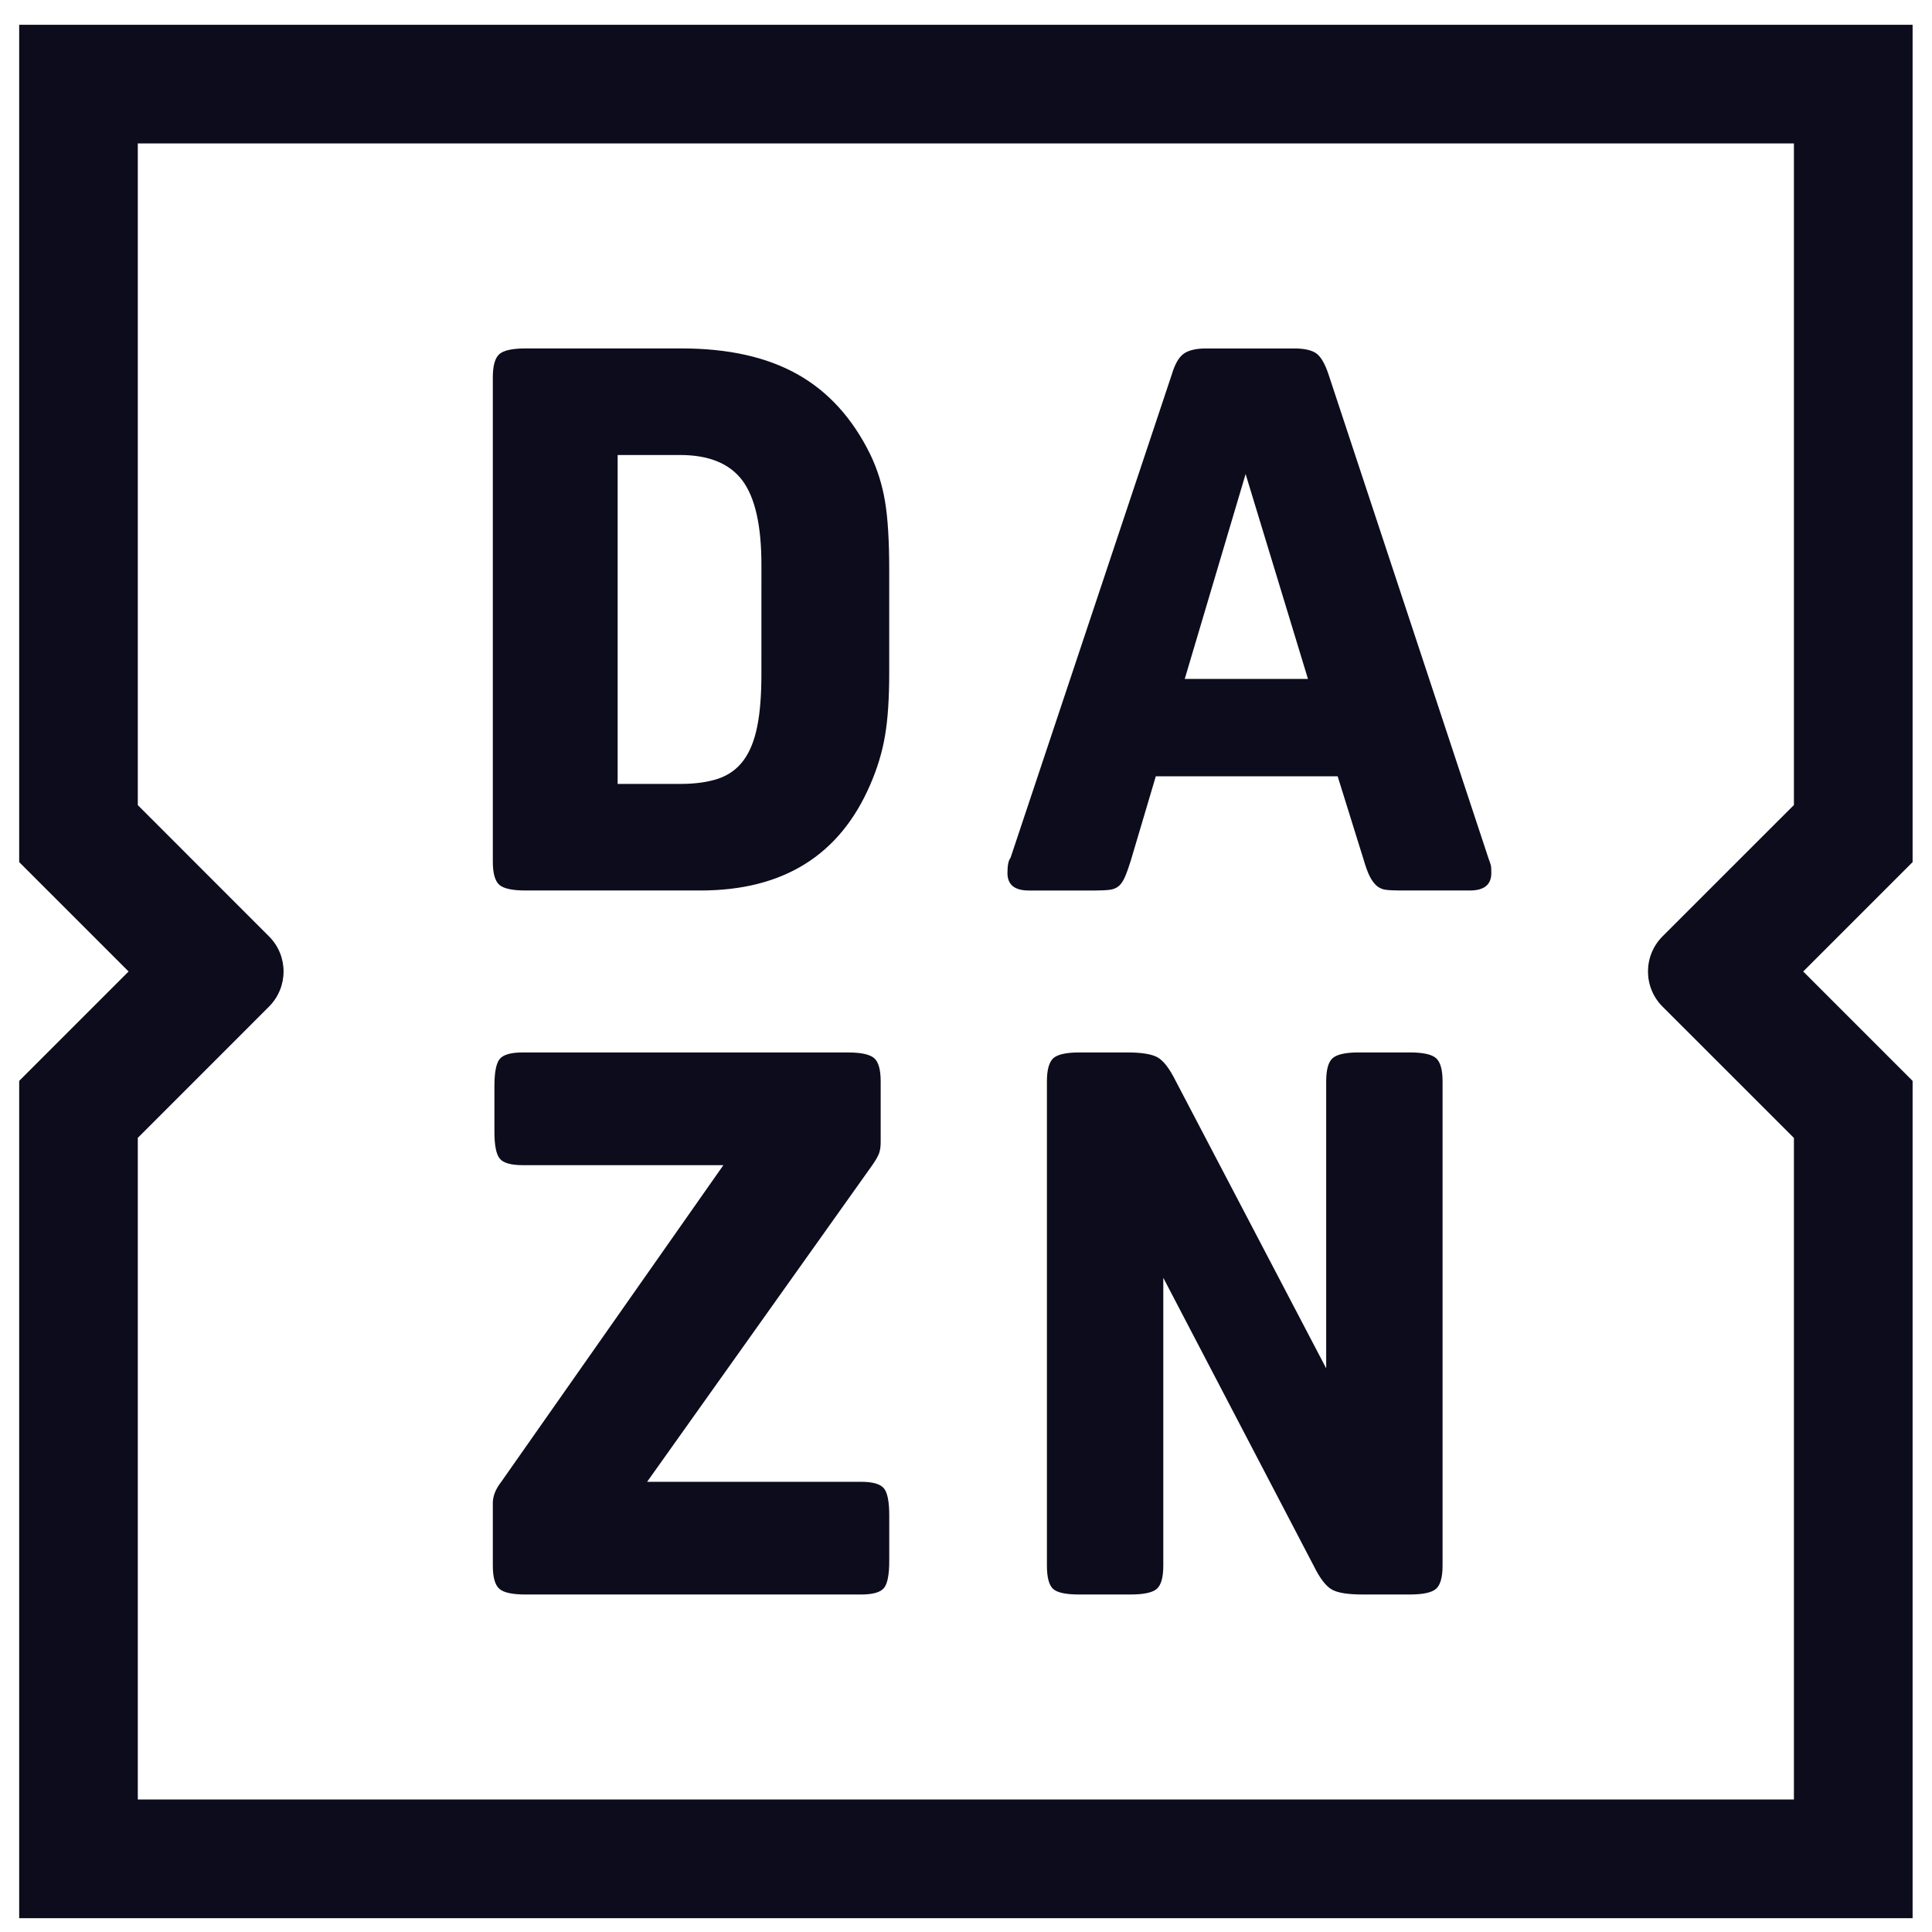 <?xml version="1.0" encoding="UTF-8"?>
<svg xmlns="http://www.w3.org/2000/svg" xmlns:xlink="http://www.w3.org/1999/xlink" width="400" height="400" version="1.2" viewBox="0 0 300 300">
  <defs>
    <clipPath id="clip17">
      <path d="m765.8 478.59h125.27v125.27h-125.27z"></path>
    </clipPath>
  </defs>
  <g transform="matrix(2.347 0 0 2.347 2.966 3.844)" fill="#0c0c1c">
    <g transform="translate(-765.8 -478.59)" fill="#0c0c1c">
      <g clip-path="url(#clip17)" fill="#0c0c1c">
        <path d="m842.92 521.87 4.027-13.555 4.125 13.555zm20.086 11.84-10.574-31.988c-0.234-0.707-0.504-1.168-0.805-1.387-0.301-0.215-0.789-0.328-1.457-0.328h-5.84c-0.672 0-1.168 0.121-1.488 0.355-0.316 0.23-0.578 0.688-0.777 1.359l-10.672 31.988c-0.137 0.168-0.203 0.5-0.203 1.004 0 0.773 0.473 1.156 1.41 1.156h4.379c0.406 0 0.73-0.016 0.98-0.047 0.254-0.035 0.453-0.121 0.605-0.254 0.152-0.133 0.285-0.336 0.402-0.602 0.117-0.273 0.242-0.625 0.379-1.059l1.66-5.594h12.031l1.711 5.492c0.137 0.469 0.27 0.84 0.402 1.109 0.133 0.266 0.285 0.477 0.453 0.629 0.168 0.148 0.367 0.242 0.605 0.277 0.23 0.031 0.535 0.047 0.906 0.047h4.68c0.938 0 1.41-0.383 1.41-1.156 0-0.234-8e-3 -0.395-0.023-0.477-0.019-0.086-0.078-0.262-0.176-0.527m-5.191 12.875h-3.375c-0.871 0-1.449 0.129-1.734 0.379-0.285 0.254-0.426 0.766-0.426 1.535v18.988l-9.969-19.039c-0.402-0.805-0.797-1.316-1.184-1.535s-1.066-0.328-2.039-0.328h-3.121c-0.871 0-1.453 0.129-1.738 0.379-0.281 0.254-0.426 0.766-0.426 1.535v32.035c0 0.777 0.133 1.285 0.402 1.539 0.27 0.25 0.84 0.375 1.711 0.375h3.426c0.871 0 1.449-0.125 1.734-0.375 0.285-0.254 0.426-0.762 0.426-1.539v-19.039l9.969 19.09c0.402 0.809 0.797 1.32 1.184 1.535 0.387 0.223 1.066 0.328 2.039 0.328h3.121c0.871 0 1.449-0.125 1.734-0.375 0.285-0.254 0.43-0.762 0.43-1.539v-32.035c0-0.77-0.145-1.281-0.43-1.535-0.285-0.25-0.863-0.379-1.734-0.379m16.719-3.031 8.691 8.688v43.77h-109.57v-43.773l8.68-8.684c1.285-1.285 1.285-3.367 0-4.648l-8.68-8.684v-43.777h109.57v43.77l-8.691 8.688c-1.285 1.285-1.285 3.367 0 4.652m16.543-64.961h-125.27v55.398l7.238 7.238-7.238 7.238v55.395h125.27v-55.395l-7.238-7.238 7.238-7.238zm-69.578 96.398h-14.148l14.898-20.949c0.234-0.336 0.387-0.605 0.457-0.809 0.066-0.199 0.098-0.434 0.098-0.703v-4.031c0-0.77-0.141-1.281-0.426-1.535-0.289-0.25-0.871-0.379-1.746-0.379h-21.512c-0.777 0-1.281 0.145-1.516 0.426-0.238 0.289-0.355 0.883-0.355 1.793v3.019c0 0.906 0.117 1.504 0.355 1.789 0.234 0.285 0.738 0.43 1.516 0.43h13.277l-14.695 20.949c-0.371 0.473-0.559 0.945-0.559 1.41v4.133c0 0.777 0.145 1.285 0.434 1.539 0.281 0.25 0.863 0.375 1.742 0.375h22.18c0.777 0 1.281-0.141 1.52-0.426 0.234-0.285 0.352-0.879 0.352-1.789v-3.023c0-0.906-0.117-1.5-0.352-1.785-0.238-0.289-0.742-0.434-1.52-0.434m-6.586-53.426c0 1.379-0.09 2.531-0.277 3.453-0.184 0.922-0.484 1.672-0.906 2.242-0.418 0.566-0.969 0.969-1.66 1.207-0.688 0.234-1.535 0.352-2.539 0.352h-4.129v-21.762h4.129c1.91 0 3.285 0.566 4.125 1.688 0.84 1.125 1.258 2.984 1.258 5.57zm7.199-14.555c-1.176-2.387-2.777-4.148-4.805-5.289-2.035-1.145-4.59-1.715-7.68-1.715h-10.316c-0.875 0-1.453 0.129-1.738 0.379-0.285 0.254-0.43 0.766-0.43 1.535v32.039c0 0.773 0.145 1.281 0.43 1.535 0.285 0.25 0.863 0.375 1.738 0.375h11.574c5.473 0 9.215-2.332 11.227-7 0.469-1.074 0.797-2.156 0.98-3.25 0.188-1.09 0.277-2.477 0.277-4.152v-6.801c0-1.914-0.09-3.426-0.277-4.535-0.184-1.109-0.512-2.148-0.98-3.121" fill="#0c0c1c"></path>
      </g>
    </g>
  </g>
</svg>
